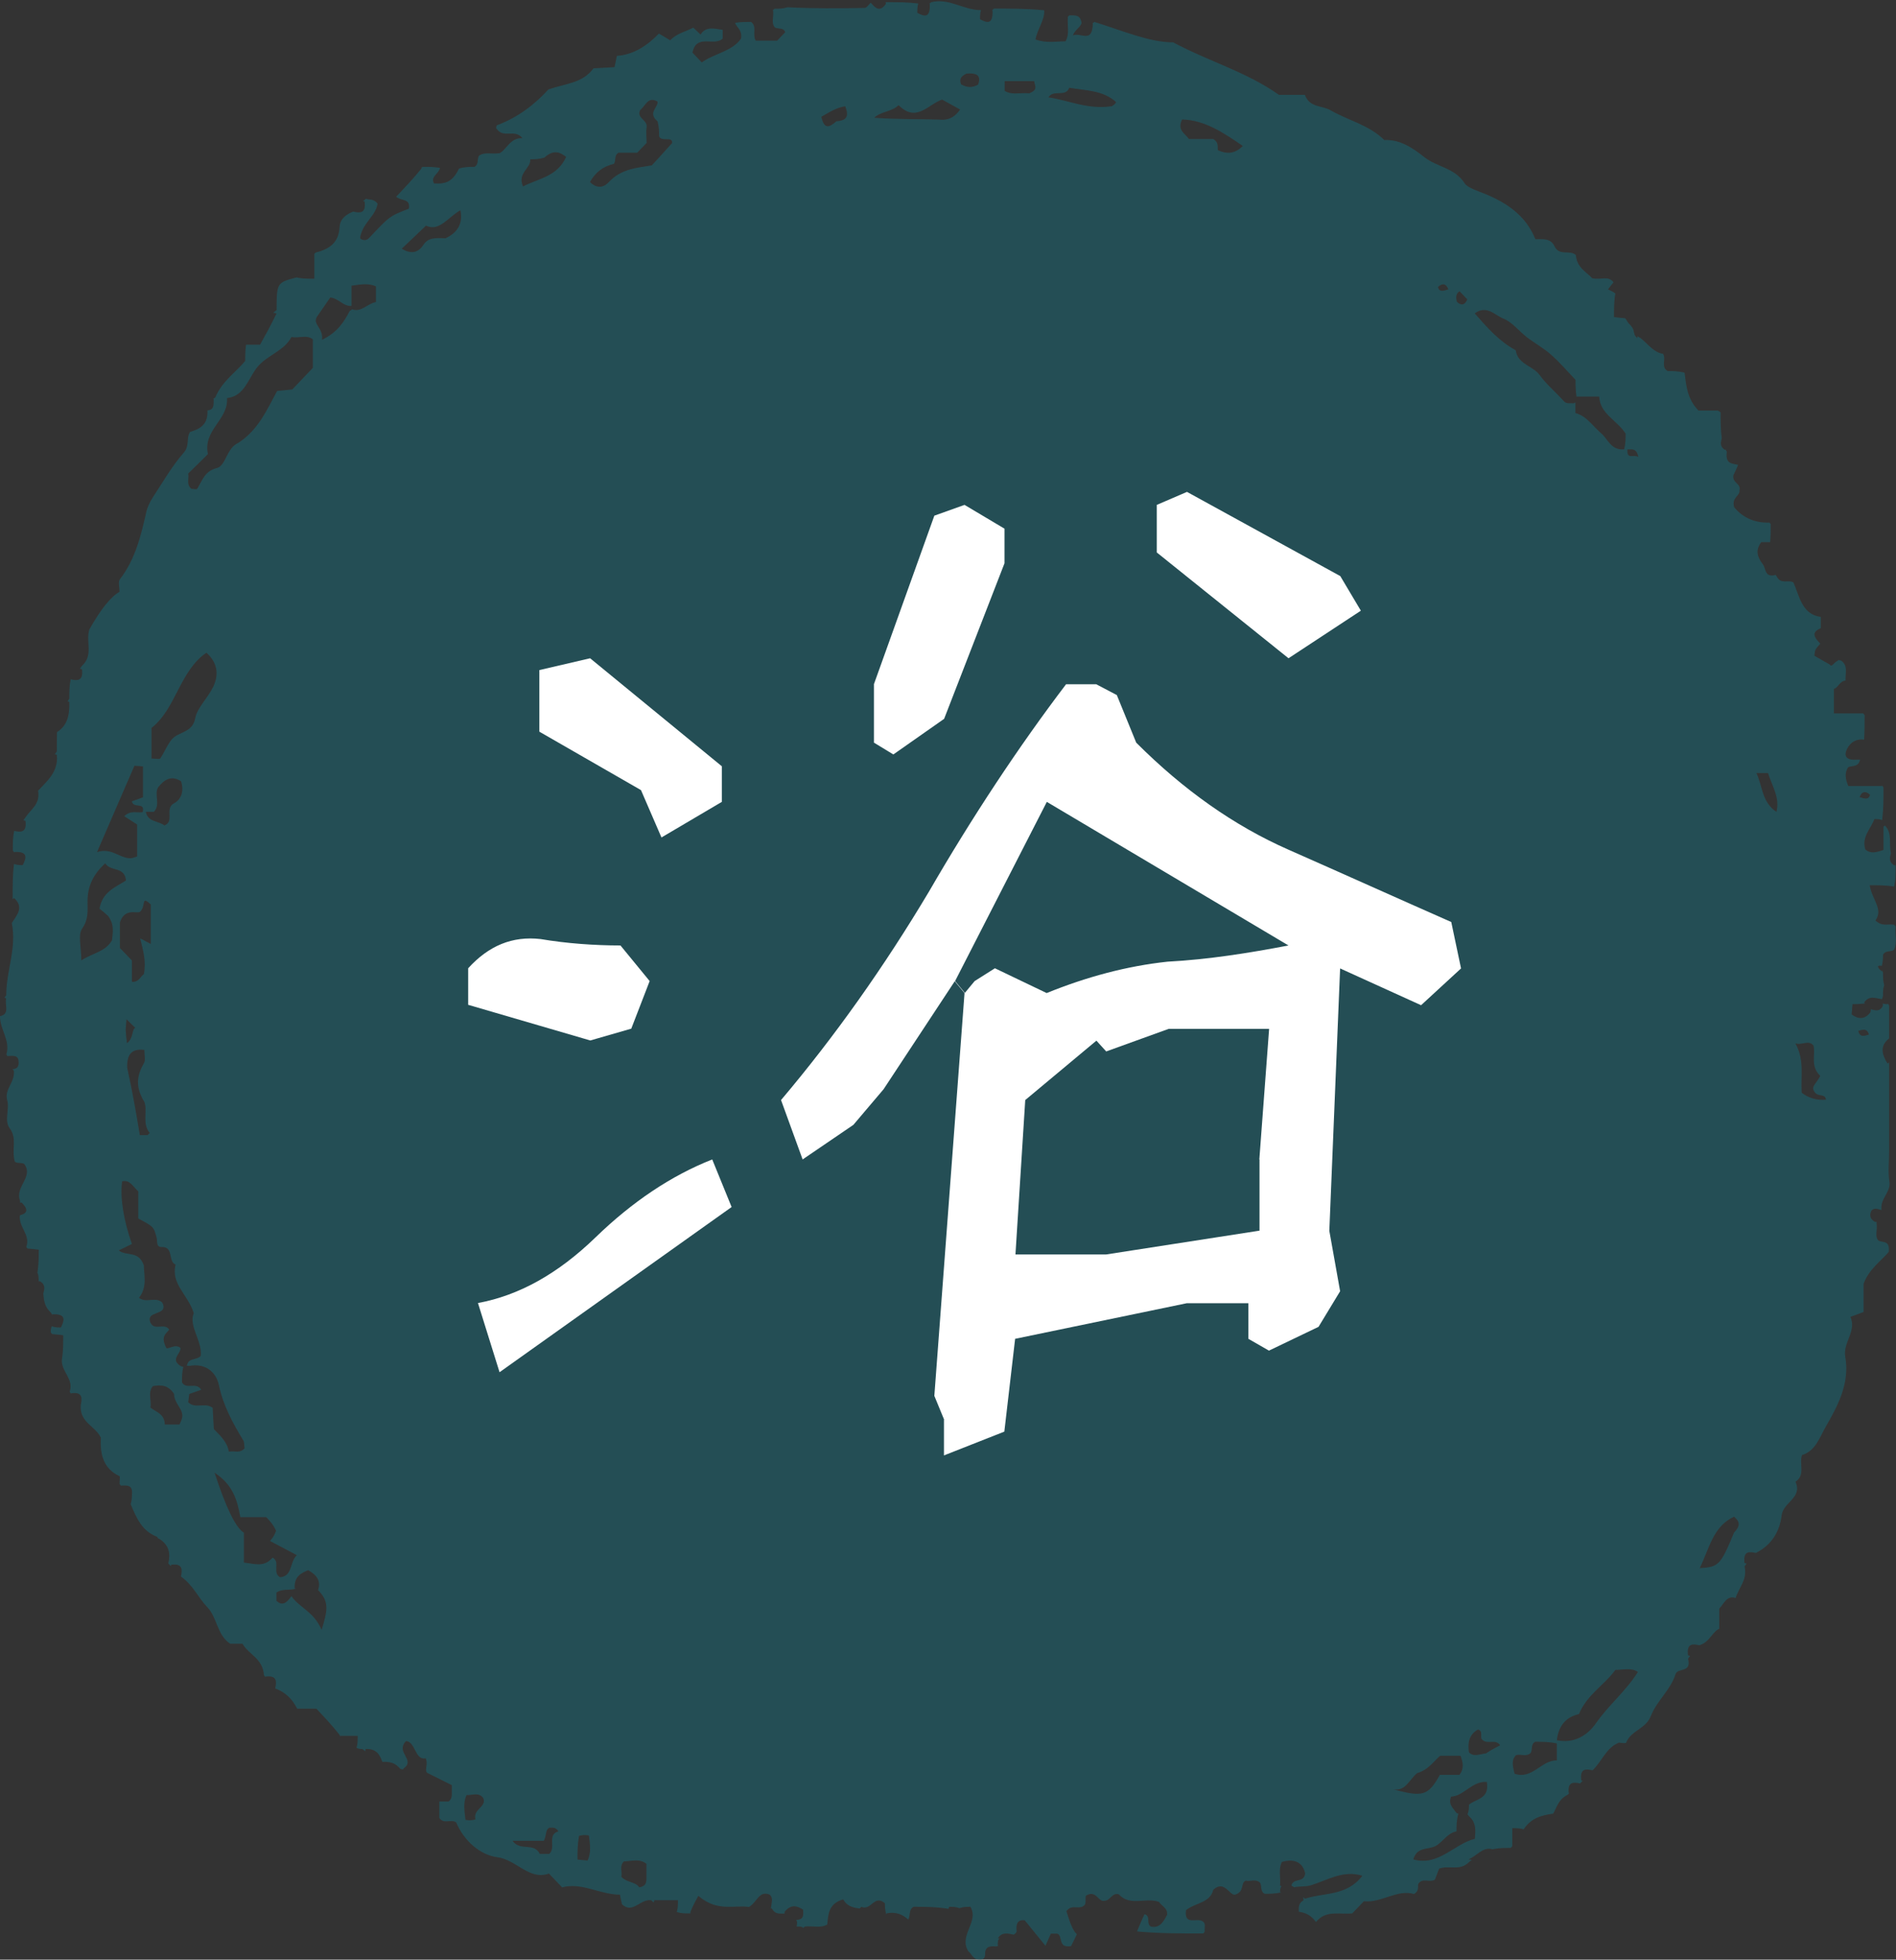 <?xml version="1.0" encoding="UTF-8"?><svg id="b" xmlns="http://www.w3.org/2000/svg" viewBox="0 0 112.42 116.13"><rect x="0" y="0" width="112.42" height="116.13" fill="#333333" stroke="none"/><defs><style>.d{fill:#1b616d;}.e{fill:#fff;}.f{opacity:.6;}</style></defs><g id="c"><g class="f"><path class="d" d="M.74,63.36c.35-.01.39-.25.36-.49-.04-.35-.31-.3-.64-.29,0,.01,0,.02,0,.03-.03-.04-.06-.08-.08-.13C.62,61.63,0,61.04,0,60.22c.61-.13.26-.65.37-1.05-.03-.02-.07-.03-.1-.04.03-.05.06-.1.1-.15,0-1.46.63-2.77.33-4.28.3-.47.74-.92.14-1.48-.04.02-.06.05-.09.07,0-.06,0-.11,0-.17,0-.68,0-1.26.08-1.92.16.06.32.07.52.07.24-.47.29-.82-.5-.78,0,.01,0,.02-.01.03-.02-.04-.05-.08-.08-.13,0-.42,0-.75.08-1.15,0,0,0,0,0,0,.36.08.77.13.67-.6-.04,0-.08-.02-.12-.03.04-.05.08-.11.12-.17.33-.5.88-.77.75-1.58.55-.6,1.21-1.11,1.11-2.13-.04-.01-.08-.02-.12-.03.04-.06.08-.11.12-.17,0-.4,0-.72.01-1.14.63-.41.75-1.02.73-1.79-.03-.02-.07-.03-.1-.04.03-.05.06-.1.1-.15,0-.42,0-.75.08-1.15,0,0,0,0,0,0,.36.08.77.13.67-.6-.04,0-.08-.02-.12-.03.04-.05.08-.11.12-.17.7-.63.21-1.43.44-2.16q1.01-1.79,1.79-2.23c0-.24-.1-.59.02-.74.91-1.18,1.25-2.58,1.57-4.01.05-.23.2-.56.36-.81.6-.91,1.15-1.88,1.86-2.69.36-.41.13-.86.37-1.22.59-.18,1.08-.44,1.03-1.28.4-.03.37-.32.37-.68-.01,0-.02,0-.03,0,.04-.03.08-.06.13-.09.39-.95,1.19-1.46,1.77-2.16,0-.29,0-.59.05-.96h.83c.33-.59.65-1.17.98-1.86-.07-.02-.13-.02-.2-.03.06-.06.13-.11.2-.16.01-1.62.01-1.63,1.19-1.94.32.08.65.08,1.05.08v-1.47s0,0,0-.01c.03-.03.06-.06.1-.08.82-.2,1.34-.61,1.39-1.46.03-.5.31-.75.81-.96.37.08.78.15.68-.6-.04,0-.06-.01-.09-.02.05-.04.11-.09.17-.14.21.08.45-.02.69.29-.12.75-.92,1.16-1.04,2.04.08.12.35.19.52.01,1.23-1.3,1.22-1.31,2.37-1.75.12-.62-.43-.44-.75-.71.5-.53,1-1.05,1.5-1.67,0-.03,0-.05,0-.07.03,0,.06-.02.09-.03.37,0,.66,0,1.01.06-.08.37-.57.5-.36.92.76.05,1.12-.14,1.49-.88.31-.1.62-.1.91-.1.27-.14.15-.45.27-.66.33-.24.71-.08,1.22-.15.4-.18.63-.94,1.36-.89-.45-.58-1.13.04-1.53-.56-.01,0-.02,0-.03-.01,0-.06.01-.12.03-.19,1.28-.47,2.3-1.28,3.07-2.13,1.05-.36,2.03-.37,2.67-1.25.41-.02.83-.05,1.25-.07.05-.23.08-.41.14-.67.99-.06,1.82-.62,2.49-1.32.3.18.49.29.67.4.38-.41.91-.51,1.37-.75.16.15.3.28.43.41.31-.5.8-.36,1.31-.28v.52c-.51.48-1.56-.32-1.79.83.12.13.3.31.55.58.76-.54,1.8-.65,2.33-1.41.07-.51-.21-.61-.34-.9,0-.01,0-.02-.01-.02,0,0,0-.01.01-.02.36-.05.65-.05.93-.05.38.27.06.73.28,1.11h1.27c.13-.14.31-.32.48-.5-.11-.3-.4-.17-.61-.28-.24-.27-.06-.61-.11-1.01,0,0-.02,0-.03,0,.04-.03.07-.07.12-.1.28,0,.47,0,.77-.09,1.52.08,3.05.07,4.57.04.12,0,.24-.2.36-.31.28.33.54.58.9.07,0-.03-.01-.07-.02-.1.04,0,.08,0,.11,0,.65,0,1.2,0,1.83.08-.06.17-.06.34-.06.55.45.25.78.3.74-.53-.01,0-.02,0-.03-.01.04-.03.08-.05.12-.09,1.07-.26,1.92.48,2.95.47-.06.17-.06.34-.06.54.45.25.78.3.74-.53-.01,0-.02,0-.03-.01.04-.03.08-.05.12-.09,1.02,0,1.95,0,2.97.1,0,0,0,.01.01.02.01.6-.41,1.09-.52,1.71.62.23,1.21.11,1.78.11.26-.46.09-.91.14-1.44,0,0-.01,0-.02,0,.04-.03.07-.07.11-.1.36,0,.65-.04.72.46-.08.26-.35.35-.52.73.5-.2,1.15.51,1.19-.7-.01,0-.02,0-.03-.01.04-.03.08-.05.12-.09,1.7.53,3.27,1.21,4.67,1.21,2.2,1.17,4.35,1.75,6.27,3.11h1.54c.28.77,1.01.62,1.51.91,1.06.61,2.29.87,3.2,1.77.94-.05,1.73.5,2.37,1.01.76.6,1.81.63,2.4,1.56.16.25.77.45,1.2.62,1.27.52,2.42,1.27,2.99,2.69.43,0,.9-.08,1.13.41.28.61.92.19,1.27.53.05.74.64,1.01.97,1.37.5.12.95-.18,1.26.24-.12.15-.22.28-.33.42.14.06.25.11.44.24-.08.45-.08.91-.08,1.4.23.03.4.05.65.07,0,0,0,0,0-.01.03.04.06.07.09.11.12.29.42.37.44.75,0,0,.02.02.02.03,0,.1.07.2.19.3,0-.04,0-.08,0-.12.05.04.11.08.19.12.47.38.78.85,1.33.93.2.32-.15.77.27,1.02.3,0,.6,0,.99.09,0,.01.02.03.02.04.09.75.16,1.54.82,2.21h1.15c.05.03.1.07.16.1,0,.55,0,1.01.07,1.55,0,0,0,0,0,0-.07.25-.12.51.21.69,0-.02,0-.03.01-.05.02.05.05.1.08.15-.1.72.28.69.67.78-.11.26-.21.47-.28.61-.09.46.47.5.36.89.04.36-.49.42-.31,1.02.44.52,1.1.93,2.07.9,0,0,0-.01,0-.02.03.04.06.07.09.11,0,.38,0,.69-.03,1.07h-.53c-.35.47-.25.86.1,1.32.19.25.09.78.73.63,0-.01,0-.02,0-.04.03.04.06.09.09.13.26.49.68.16.99.35.37.85.51,1.89,1.62,2.04,0,.23,0,.41,0,.67-.6.25-.38.55-.03.91-.09.12-.21.23-.28.36-.05.1-.05.23-.07.36.3.17.6.35.91.52.13.2.21-.1.49-.23,0-.01.01-.03.02-.04.06.01.11.03.17.04.42.31.24.71.26,1.18-.37.04-.43.43-.69.49v1.46h1.73s0,0,0-.01c.03.03.06.07.09.11,0,.51,0,.94-.03,1.45-.51-.06-.83.19-1.01.55-.23.46,0,.69.58.64h.19c-.11.48-.5.33-.71.45-.21.33-.17.68.01,1.11h2s0-.02.01-.03c.03.04.06.08.08.13,0,.67,0,1.25-.08,1.92-.15-.06-.3-.06-.46-.06-.22.59-.77,1.06-.54,1.8.31.27.64.18,1.08.03v-1.39s.06-.03.09-.05c.45.48.21,1.04.35,1.63-.07.25-.14.53.2.72.03,0,.06,0,.08,0,0,.03,0,.06,0,.1,0,.42,0,.75-.09,1.16-.45-.08-.9-.08-1.45-.08.13.84.83,1.43.34,2.09.41.38.72.19,1.11.25,0,0,0,0,0,0,.03.04.06.07.09.11-.05.53.12.98-.11,1.39-.21.13-.5,0-.64.29,0,.18,0,.37-.07.65-.24-.05-.35.03-.02.31.02,0,.04-.01.05-.03.01.04.03.08.04.13,0,.28,0,.47.07.74-.07.18-.07.36-.07.63-.02.08-.04.13-.06.19-.36-.04-.75-.25-1.06.2.02.02.04.04.05.06-.3.03-.51.04-.74.04-.02.27-.04.44-.05.61.39.28.76.32,1.11-.12.02-.07.03-.13.03-.19.25.07.53.17.71-.2v-.14c.09.04.21.04.28.04.01,0,.02-.02.03-.03.02.03.04.07.06.13,0,.67,0,1.24,0,1.93-.56.44-.43.95-.09,1.49.04-.02.06-.05.09-.07,0,.06,0,.11,0,.17v5.16c0,.58-.07,1.18.02,1.75.09.62-.56.98-.47,1.67-.21-.06-.43-.16-.6.04-.12.26-.09.48.21.66.04,0,.07,0,.1,0,0,.03,0,.07,0,.1.06.4-.12.74.1,1,.24.16.7-.05.62.68-.43.52-1.18,1.02-1.49,1.89v1.67c-.28.1-.49.18-.78.29.37.86-.45,1.52-.31,2.35.28,1.58-.43,2.9-1.15,4.15-.36.62-.6,1.44-1.41,1.69-.19.51.22,1.18-.39,1.58.43.96-.72,1.2-.82,1.99-.11.91-.55,1.74-1.53,2.23,0,0,0,0,0,0-.37-.08-.77-.14-.67.6.04,0,.08.02.12.03-.04.05-.08.11-.12.17.18.78-.33,1.24-.53,1.87-.52-.17-.68.32-.97.63v1.19c-.43.2-.57.8-1.18.98,0,0,0,0,0,0-.37-.08-.77-.14-.67.6.04,0,.08.02.12.03-.04.05-.08.11-.12.17.23.85-.62.52-.74.91-.3.95-1.12,1.59-1.46,2.47-.3.79-1.18.86-1.47,1.59-.03.07-.35,0-.43,0-.77.32-.98,1.08-1.56,1.64,0,0,0,0,0,0-.37-.08-.77-.14-.67.6.02,0,.05.01.08.02-.05.05-.09.1-.15.16,0,0,0,0,0,0-.36-.08-.77-.13-.67.6,0,0,.02,0,.02,0-.04.03-.08.06-.12.09-.53.26-.63.78-.83,1.1-.7.1-1.29.25-1.75.93-.2-.07-.4-.07-.67-.07v1.06s-.06.07-.09.11c-.39,0-.7,0-1.08.08-.57-.17-.92.39-1.43.6.07.01.13.02.2.03-.07.05-.14.1-.2.16-.53.51-1.17.14-1.74.36-.08.22-.17.44-.25.65-.31.2-.75-.14-.99.26-.03.2.06.41-.25.59-1-.29-1.93.54-2.97.43-.25.26-.47.49-.69.72-.75.08-1.56-.22-2.15.51-.3-.41-.6-.54-1.02-.61,0-.28-.02-.51.28-.67,0-.08-.01-.13-.02-.19.04.03.07.05.11.09,1.11-.37,2.48-.14,3.4-1.36-1.15-.36-2.1.28-3.07.57-.31.09-.6.04-.98.11-.05-.04-.1-.06-.15-.09,0,0,0-.02,0-.03.12-.44.73-.12.81-.69-.13-.64-.61-.91-1.38-.69-.22.42-.07.87-.11,1.4.03.02.06.03.09.04-.09.09-.09.26-.09.35.02,0,.05.01.07.02-.4.08-.7.08-.98.08-.28-.14-.16-.45-.27-.65-.26-.26-.58-.06-.86-.13-.33.15-.04.65-.63.83-.32.07-.63-.9-1.29-.29-.18.78-1.07.77-1.62,1.21-.12.96.67.41,1,.67.19.12.09.33.11.61-.03.03-.05.07-.09.1-1.35,0-2.62,0-3.92-.12.15-.38.29-.7.44-1.02.4.09.07.61.4.74.53.09.73-.31.94-.7.05-.41-.32-.52-.48-.77-.78-.29-1.72.29-2.38-.45-.4-.12-.5.37-.84.38-.38.11-.47-.64-1.08-.32-.11.06,0,.36-.09.55-.29.37-.77-.08-1.1.39.17.51.32,1.08.62,1.37-.14.28-.28.57-.34.7-.82.13-.46-.6-.82-.74h-.38c-.11.25-.23.51-.32.72-.41-.5-.82-1.01-1.23-1.51-.43-.05-.53.2-.48.68-.05.08-.11.13-.17.17-.33-.06-.68-.19-.95.22.04,0,.08,0,.13.01,0,0-.02,0-.03,0-.1.07-.1.27-.1.37,0,.03.02.05.03.07-.04,0-.08.02-.12.03-.44-.04-.67.03-.66.48,0,.19-.13.34-.35.3-.38,0-.47-.38-.64-.49-.6-.94.65-1.74.12-2.64-.23,0-.4,0-.66.08-.17-.07-.35-.08-.6-.08-.02.04-.03.08-.04.12-.74-.12-1.4-.12-2.06-.12-.29.13-.19.42-.32.76-.35-.32-.76-.48-1.3-.37,0,.03,0,.05-.01.08-.08-.32-.08-.54-.08-.68-.63-.55-.82.47-1.4.21-.03.04-.06.07-.09.1h0c-.44-.04-.8-.18-.98-.54-.87.24-.89.88-.95,1.49-.4.23-.83.07-1.33.12-.04.03-.07.06-.1.09-.02-.08-.18-.09-.27-.09-.04,0-.08,0-.11,0,.02-.11.02-.22.02-.29-.02-.04-.04-.07-.05-.1.5-.02.41-.34.41-.61-.39-.26-.75-.31-1.1.13,0,.04,0,.07,0,.1-.32,0-.57.05-.75-.3-.02,0-.04,0-.06,0,.03-.34.16-.61-.07-.82-.63-.27-.75.45-1.23.73-.86-.13-1.89.31-3-.66-.17.3-.32.57-.47.95,0,.03,0,.06,0,.09-.03,0-.06,0-.09,0-.27,0-.46,0-.72-.08.06-.21.07-.42.07-.7h-1.4s-.03.09-.04.13c-.05-.04-.1-.08-.15-.13-.66-.09-1.09.84-1.73.24-.04-.18-.08-.35-.12-.57-1.19,0-2.27-.75-3.43-.43-.28-.3-.5-.53-.78-.82-1.17.42-1.92-.82-3.07-.97-.98-.13-1.95-.93-2.43-2.06-.3-.22-.75.13-1-.27,0-.29,0-.59,0-.97h.55c.17-.12.2-.3.19-.5,0-.13,0-.26,0-.47-.42-.21-.88-.44-1.46-.73-.18-.16.08-.52-.09-.86-.64.14-.6-1-1.17-1.02-.65.69.61,1.1-.16,1.64,0,.01,0,.03,0,.04-.05,0-.11-.01-.18-.04-.29-.35-.61-.43-1.06-.41-.16-.48-.4-.79-.99-.76-.01.04-.02.09-.03.13-.05-.04-.1-.09-.16-.13-.09,0-.26,0-.35-.08.07-.21.07-.42.07-.7h-1.02s0,.02,0,.03c-.03-.04-.06-.08-.08-.12-.43-.55-.86-1-1.35-1.52h-1.14q-.44-.89-1.3-1.2s0,0,0,0c.08-.38.13-.8-.58-.7,0,0,0,.02,0,.03-.03-.04-.06-.08-.09-.12-.06-.99-.92-1.23-1.27-1.86h-.73c-.79-.52-.76-1.55-1.36-2.17-.53-.54-.83-1.3-1.56-1.81,0,0,0,0,0,0,.08-.38.13-.8-.58-.7,0,.03-.01.05-.02.08-.05-.05-.1-.1-.15-.16.14-.59.05-1.12-.58-1.48,0,.01,0,.02,0,.03-.03-.04-.05-.09-.09-.13-.87-.33-1.2-1.06-1.56-1.93.07-.22.07-.44.08-.66.02-.45-.25-.47-.65-.44,0,0,0,.01,0,.02-.03-.04-.05-.08-.09-.12,0-.22.04-.44,0-.46-.99-.46-1.16-1.34-1.11-2.28-.31-.69-1.27-.89-1.19-1.93,0,0,0,0,0,0,.08-.38.13-.81-.57-.7,0,0,0,.02,0,.03-.03-.04-.06-.08-.09-.12.27-.77-.52-1.19-.46-1.92.08-.46.08-.93.08-1.43-.23-.03-.4-.05-.65-.07,0,0,0,0,0,.01-.03-.04-.06-.07-.09-.11,0-.09,0-.27.07-.36.16.06.32.07.53.07.24-.47.29-.82-.5-.78,0,.01,0,.02-.01.03-.02-.04-.05-.08-.08-.13-.35-.32-.42-.67-.45-1.14.07-.25.14-.53-.2-.72-.03,0-.06,0-.08,0,0-.03,0-.06,0-.1,0-.1,0-.29-.07-.39,0,0,0,0,0,0,.07-.45.08-.9.08-1.38-.23-.03-.4-.05-.65-.07,0,0,0,.01,0,.02-.03-.04-.06-.08-.09-.11.26-.74-.46-1.16-.38-1.88.55-.14.43-.43.1-.76-.04,0-.06.02-.09.02,0-.04,0-.08,0-.12-.32-.85.83-1.41.24-2.19-.2-.1-.49,0-.56-.16-.19-.71.16-1.34-.29-1.94-.35-.46,0-1.13-.15-1.66-.19-.67.48-1.07.39-1.77ZM110.88,47.1c-.25-.24-.49-.21-.62.14.29.09.54.18.62-.14ZM110.82,61.31c-.13-.4-.37-.29-.64-.22.1.4.35.31.64.22ZM106.83,64.76q.63.48,1.44.41c-.06-.44-.57-.07-.75-.6-.08-.21.2-.4.41-.81-.61-.59-.27-1.25-.4-1.8-.3-.36-.66,0-1.08-.13.56.98.31,1.99.38,2.92ZM105.33,48.12c.22-.84-.25-1.52-.5-2.31h-.69c.39.82.31,1.72,1.2,2.31ZM102.82,90.82c.36-.37.37-.63,0-.94-1.25.57-1.47,1.89-2.04,3.05,1.13-.06,1.24-.18,2.04-2.11ZM85.26,17.01c.08.32.32.23.62.14-.13-.36-.37-.38-.62-.14ZM86.54,17.26c-.23.15-.22.37-.16.62.24.24.48.22.62-.14-.21-.23-.34-.35-.46-.48ZM96.49,26.63c-.03.64.34.27.66.45-.13-.54-.37-.44-.66-.45ZM94.64,102.11c.74-1.07,1.75-1.87,2.48-3.03-.41-.27-.87-.12-1.34-.12-.65.9-1.68,1.46-2.16,2.62q-1.16.26-1.31,1.55c.98.2,1.79-.24,2.33-1.02ZM89.79,105.11c1.06.38,1.61-.82,2.52-.78v-1.01c-.43-.1-.86-.1-1.28-.1-.28.14-.15.45-.27.66-.26.25-.59.05-.87.13-.31.32-.18.69-.09,1.09ZM89.87,20.76c.13.85,1.02.9,1.43,1.48.41.56.96,1.01,1.42,1.53.16.18.34.11.6.13.04-.02.07-.04.09-.06v.64c.67.17,1.03.78,1.53,1.2.4.34.58,1.02,1.36.95.09-.32.09-.64.09-.93-.51-.81-1.51-1.15-1.57-2.2h-1.31s-.02.01-.03.02c-.06-.38-.06-.69-.06-1.01-.48-.5-.93-1.03-1.45-1.49-.44-.39-.97-.68-1.44-1.04-.47-.36-.87-.9-1.39-1.1-.49-.19-.98-.83-1.7-.31.74.85,1.46,1.66,2.42,2.18ZM88.95,103.43c-.28-.41-.72-.03-1.05-.32-.19-.14.08-.51-.26-.62-.53.29-.63.79-.54,1.36.3.29.62.1,1.01.06.34-.23.59-.35.84-.48ZM87.45,108.97c.04-.51.09-.96-.35-1.34-.03-.05-.06-.08-.09-.11.09-.19.09-.38.09-.57.41-.36,1.23-.32,1.06-1.35-.87-.07-1.38.85-2.12.87-.18.46.1.65.32.97.04.02.07.03.11.04-.11.39-.11.71-.11,1.05-.56.09-.84.69-1.29.89-.45.2-1.06.03-1.27.77,1.5.43,2.43-.93,3.66-1.22ZM85.38,105.18h1.16c.28-.37.21-.73.06-1.13h-1.21c-.33.26-.66.82-1.37,1.03-.5.43-.69,1.1-1.43.95,1.78.49,2.1.39,2.79-.86ZM70.49,8.24h1.45c.31.19.25.4.27.66.48.22.98.26,1.48-.25-1.16-.8-2.28-1.54-3.6-1.57-.3.63.14.8.4,1.15ZM65.88,6.31c.22-.09.31-.25.29-.27-.8-.71-1.82-.67-2.77-.84-.23.59-.92.07-1.24.57,1.2.17,2.31.73,3.72.53ZM59.58,5.39c.43.26.86.09,1.45.14.25-.1.34-.2.36-.31.02-.11-.04-.23-.07-.41h-1.75v.58ZM57.01,5.01c.33.19.66.2.99,0,.17-.5-.02-.7-.69-.65-.4.18-.43.4-.31.66ZM55.78,7.1c.48.01.82-.14,1.15-.61-.37-.2-.73-.4-1.07-.59-.84.29-1.53,1.39-2.58.33-.42.41-1.04.36-1.45.75,1.38.1,2.67.07,3.95.11ZM49.59,7.19c.59-.05.77-.26.53-.89-.54.07-.97.37-1.42.62.16.73.44.67.89.27ZM36.84,111.22c.33.36.86.29,1.06.63.48-.09.43-.36.43-.8v-.6c-.42-.33-.9-.15-1.34-.14-.28.28-.08.62-.15.92ZM36.1,10.79c.77-.83,1.79-.85,2.55-.99.44-.48.77-.84,1.2-1.32.05-.44-.65-.04-.77-.41,0-.26,0-.52-.09-.88-.61-.51.04-.81,0-1.17-.58-.34-.72.27-1.03.5-.24.49.45.58.38,1.02-.05.31,0,.64,0,.93-.21.22-.38.4-.56.58-.37,0-.74,0-1.1,0-.28.14-.14.46-.28.66q-.95.22-1.42,1.08c.37.36.77.38,1.12,0ZM34.84,110.26c.23-.48.14-.96.08-1.49-.17-.02-.34-.05-.59.03-.09.52-.09.95-.09,1.4.26.03.42.04.61.06ZM33.57,9.3c-.45-.36-.82-.39-1.29.04-.34.1-.58.1-.84.1.05.55-.78.79-.43,1.61.93-.48,2.03-.58,2.56-1.75ZM32,109.87h.56c.44-.37-.15-1.14.55-1.34-.19-.3-.38-.2-.54-.22-.26.15-.14.45-.33.78h-1.85c.46.65,1.26.06,1.62.78ZM27.6,107.85c.17.02.34.05.59-.03-.16-.62.7-.74.46-1.27-.26-.35-.62-.16-.99-.17-.21.46-.12.94-.06,1.47ZM25.1,14.52c.29-.45.71-.42,1.32-.4q1.11-.52.88-1.66c-.72.39-1.26,1.3-2.04.91-.55.52-.99.94-1.44,1.37.51.31.95.28,1.28-.22ZM8.48,47.24v-1.82c-.2-.02-.32-.03-.51-.04-.69,1.6-1.4,3.23-2.22,5.12.87-.29,1.33.37,1.99.36.11,0,.22-.05.39-.1v-1.9c-.15-.1-.45-.29-.76-.49.39-.37.71-.18,1.09-.24.17-.63-.55-.19-.64-.64.21-.08.42-.15.66-.24ZM8.28,54.04c-.15.12-.88-.26-1.17.62v1.52c.21.22.43.45.71.74v1.26c.41.05.5-.31.71-.45.15-.73-.04-1.41-.22-2.12.17.09.34.18.63.33v-2.34c-.6-.56-.26.07-.64.44ZM8.51,65.22c-.47-.83-.41-1.47.03-2.22.1-.18.02-.48.02-.78-.8-.1-1.04.32-1.02,1.05.31,1.41.54,2.72.75,4h.46s.13-.13.13-.13c-.5-.58-.07-1.41-.36-1.92ZM8.01,60.9c-.14-.14-.34-.33-.51-.5,0,.08-.03.25-.05.62.02.37.04.54.08.8.39-.28.28-.82.49-.91ZM8.65,48.12c.12.61.73.51,1.1.8.62-.25,0-1,.56-1.31.47-.25.6-.75.43-1.31-.59-.38-1.01-.1-1.38.38-.22.45.17,1.02-.24,1.43h-.47ZM8.98,43.16v1.79c.22,0,.48.07.53-.01.23-.35.38-.74.65-1.09.4-.52,1.25-.38,1.42-1.3.12-.61.7-1.12,1.07-1.86q.53-1.16-.41-2.01c-1.6,1.09-1.8,3.33-3.27,4.47ZM18.56,20.12c-.36-.31-.81-.06-1.28-.15-.44.84-1.42,1.06-2.01,1.77-.56.68-.76,1.74-1.81,1.85.09,1.29-1.44,1.89-1.13,3.32-.37.37-.77.76-1.17,1.15.06.3-.13.65.19.91.11,0,.3.05.34,0,.31-.49.44-1.05,1.16-1.23.56-.14.56-1.18,1.29-1.5,1.18-.77,1.69-1.96,2.29-3.07.32-.03.61-.06.9-.09.39-.41.78-.82,1.22-1.28v-1.67ZM20.75,18.42c.06-.03.1-.06.12-.09.55.2.9-.33,1.42-.43v-.93c-.44-.2-.89-.12-1.45-.04v1.2c-.5.03-.75-.45-1.26-.5-.23.34-.52.75-.8,1.16-.25.44.41.66.31,1.35.89-.43,1.29-1.02,1.65-1.72ZM16.4,94.88c.33.28.57.16.88-.29.48.7,1.31.89,1.79,2,.3-1,.49-1.59-.11-2.25-.03-.04-.06-.07-.1-.1h0c.19-.59-.11-.92-.59-1.19-.42.18-.84.37-.8,1.09.03,0,.05,0,.08.01-.46.12-.81-.02-1.16.23v.49ZM14.46,90.84v1.76c.63.07,1.2.3,1.7-.29.49.24-.04.87.44,1.16.76-.05.56-.89,1-1.31-.58-.31-1.08-.57-1.59-.84.12-.14.24-.27.36-.6-.17-.38-.35-.56-.58-.81h-1.54c-.18-1.02-.44-1.92-1.53-2.64q1.02,3.13,1.74,3.56ZM8.92,83.42c.34.26.84.37.85,1,.29,0,.58,0,.87,0,.05-.11.11-.21.14-.33.18-.55-.45-.86-.46-1.49-.37-.55-.79-.53-1.25-.46-.33.37-.07.85-.15,1.27ZM8.53,75.02c0,.51.22,1.25-.29,1.89.43.34.98-.09,1.38.28.41.82-1.01.43-.7,1.19.24.52.85-.02,1.11.42-.18.24-.53.39-.17,1.08.08.12.53-.27.84,0,.03.36-.62.66,0,1.07.07.02.12.04.17.06-.08.3-.08.61-.08.91.26.46.85-.05,1.14.44-.23.08-.45.16-.71.25-.02.15-.04.33-.06.49.43.42.98-.02,1.45.33.02.39.04.83.07,1.26.38.39.79.76.89,1.34.32-.08.64.13.93-.2-.02-.14,0-.35-.08-.48-.62-1.02-1.18-2.04-1.44-3.26-.15-.72-.73-1.32-1.73-1.15h-.17c.09-.5.53-.3.82-.58.11-.89-.73-1.77-.41-2.54-.35-1.12-1.36-1.71-1.08-2.88-.46-.18-.09-1.07-.83-1.04-.34.01-.23-.35-.3-.58-.17-.64-.19-.63-1.08-1.11v-1.61c-.33-.29-.5-.71-.96-.59-.13.94.08,2.29.58,3.71-.25.12-.5.25-.78.38.44.37,1.19-.02,1.49.9ZM4.83,56.91c.72-.46,1.39-.49,1.81-1.18.03-.4.18-.9-.23-1.45-.24-.22-.38-.33-.51-.43.17-1,.95-1.27,1.57-1.67-.08-.86-.91-.5-1.23-1.02-.68.62-1.05,1.32-1.05,2.25,0,.55.07,1.06-.32,1.62-.26.37-.05,1.09-.05,1.88Z"/></g><path class="e" d="M27.76,59.56v-2.18c1.22-1.34,2.62-1.92,4.29-1.73,1.54.26,3.2.38,4.74.38l1.73,2.11-1.09,2.82-2.43.7-7.23-2.11ZM28.34,77.22c2.43-.45,4.74-1.73,6.98-3.9,2.18-2.11,4.48-3.65,6.91-4.61l1.15,2.82-13.76,9.79-1.28-4.1ZM38,46.82l-6.02-3.46v-3.65l3.01-.7,7.81,6.4v2.11l-3.58,2.11-1.22-2.82ZM55.98,84.13l-.58-1.41,1.79-23.87-.58-.7-4.22,6.4-1.79,2.11-3.01,2.05-1.28-3.52c3.2-3.78,6.14-7.94,8.77-12.35,2.56-4.42,5.31-8.58,8.13-12.29h1.79l1.22.64,1.15,2.82c2.82,2.82,5.82,4.93,9.02,6.34,3.2,1.41,6.46,2.88,9.66,4.29l.58,2.75-2.37,2.18-4.8-2.18-.64,15.55.64,3.58-1.28,2.11-2.94,1.41-1.22-.7v-2.11h-3.65l-10.18,2.11-.64,5.5-3.58,1.41v-2.11ZM51.82,44v-3.46l3.58-9.98,1.79-.64,2.37,1.41v2.05l-3.58,9.22-3.01,2.11-1.15-.7ZM58.99,57.38l3.07,1.47c2.37-.96,4.74-1.6,7.17-1.86,2.43-.13,4.8-.51,7.17-.96l-14.33-8.51-5.44,10.62.58.7.58-.7,1.22-.77ZM74.67,68.71l.58-7.74h-5.95l-3.71,1.34-.58-.64-4.22,3.52-.58,9.15h5.38l9.09-1.41v-4.22ZM68.59,32.74v-2.82l1.79-.77,9.09,4.99,1.22,2.05-4.29,2.82-7.81-6.27Z"/></g></svg>